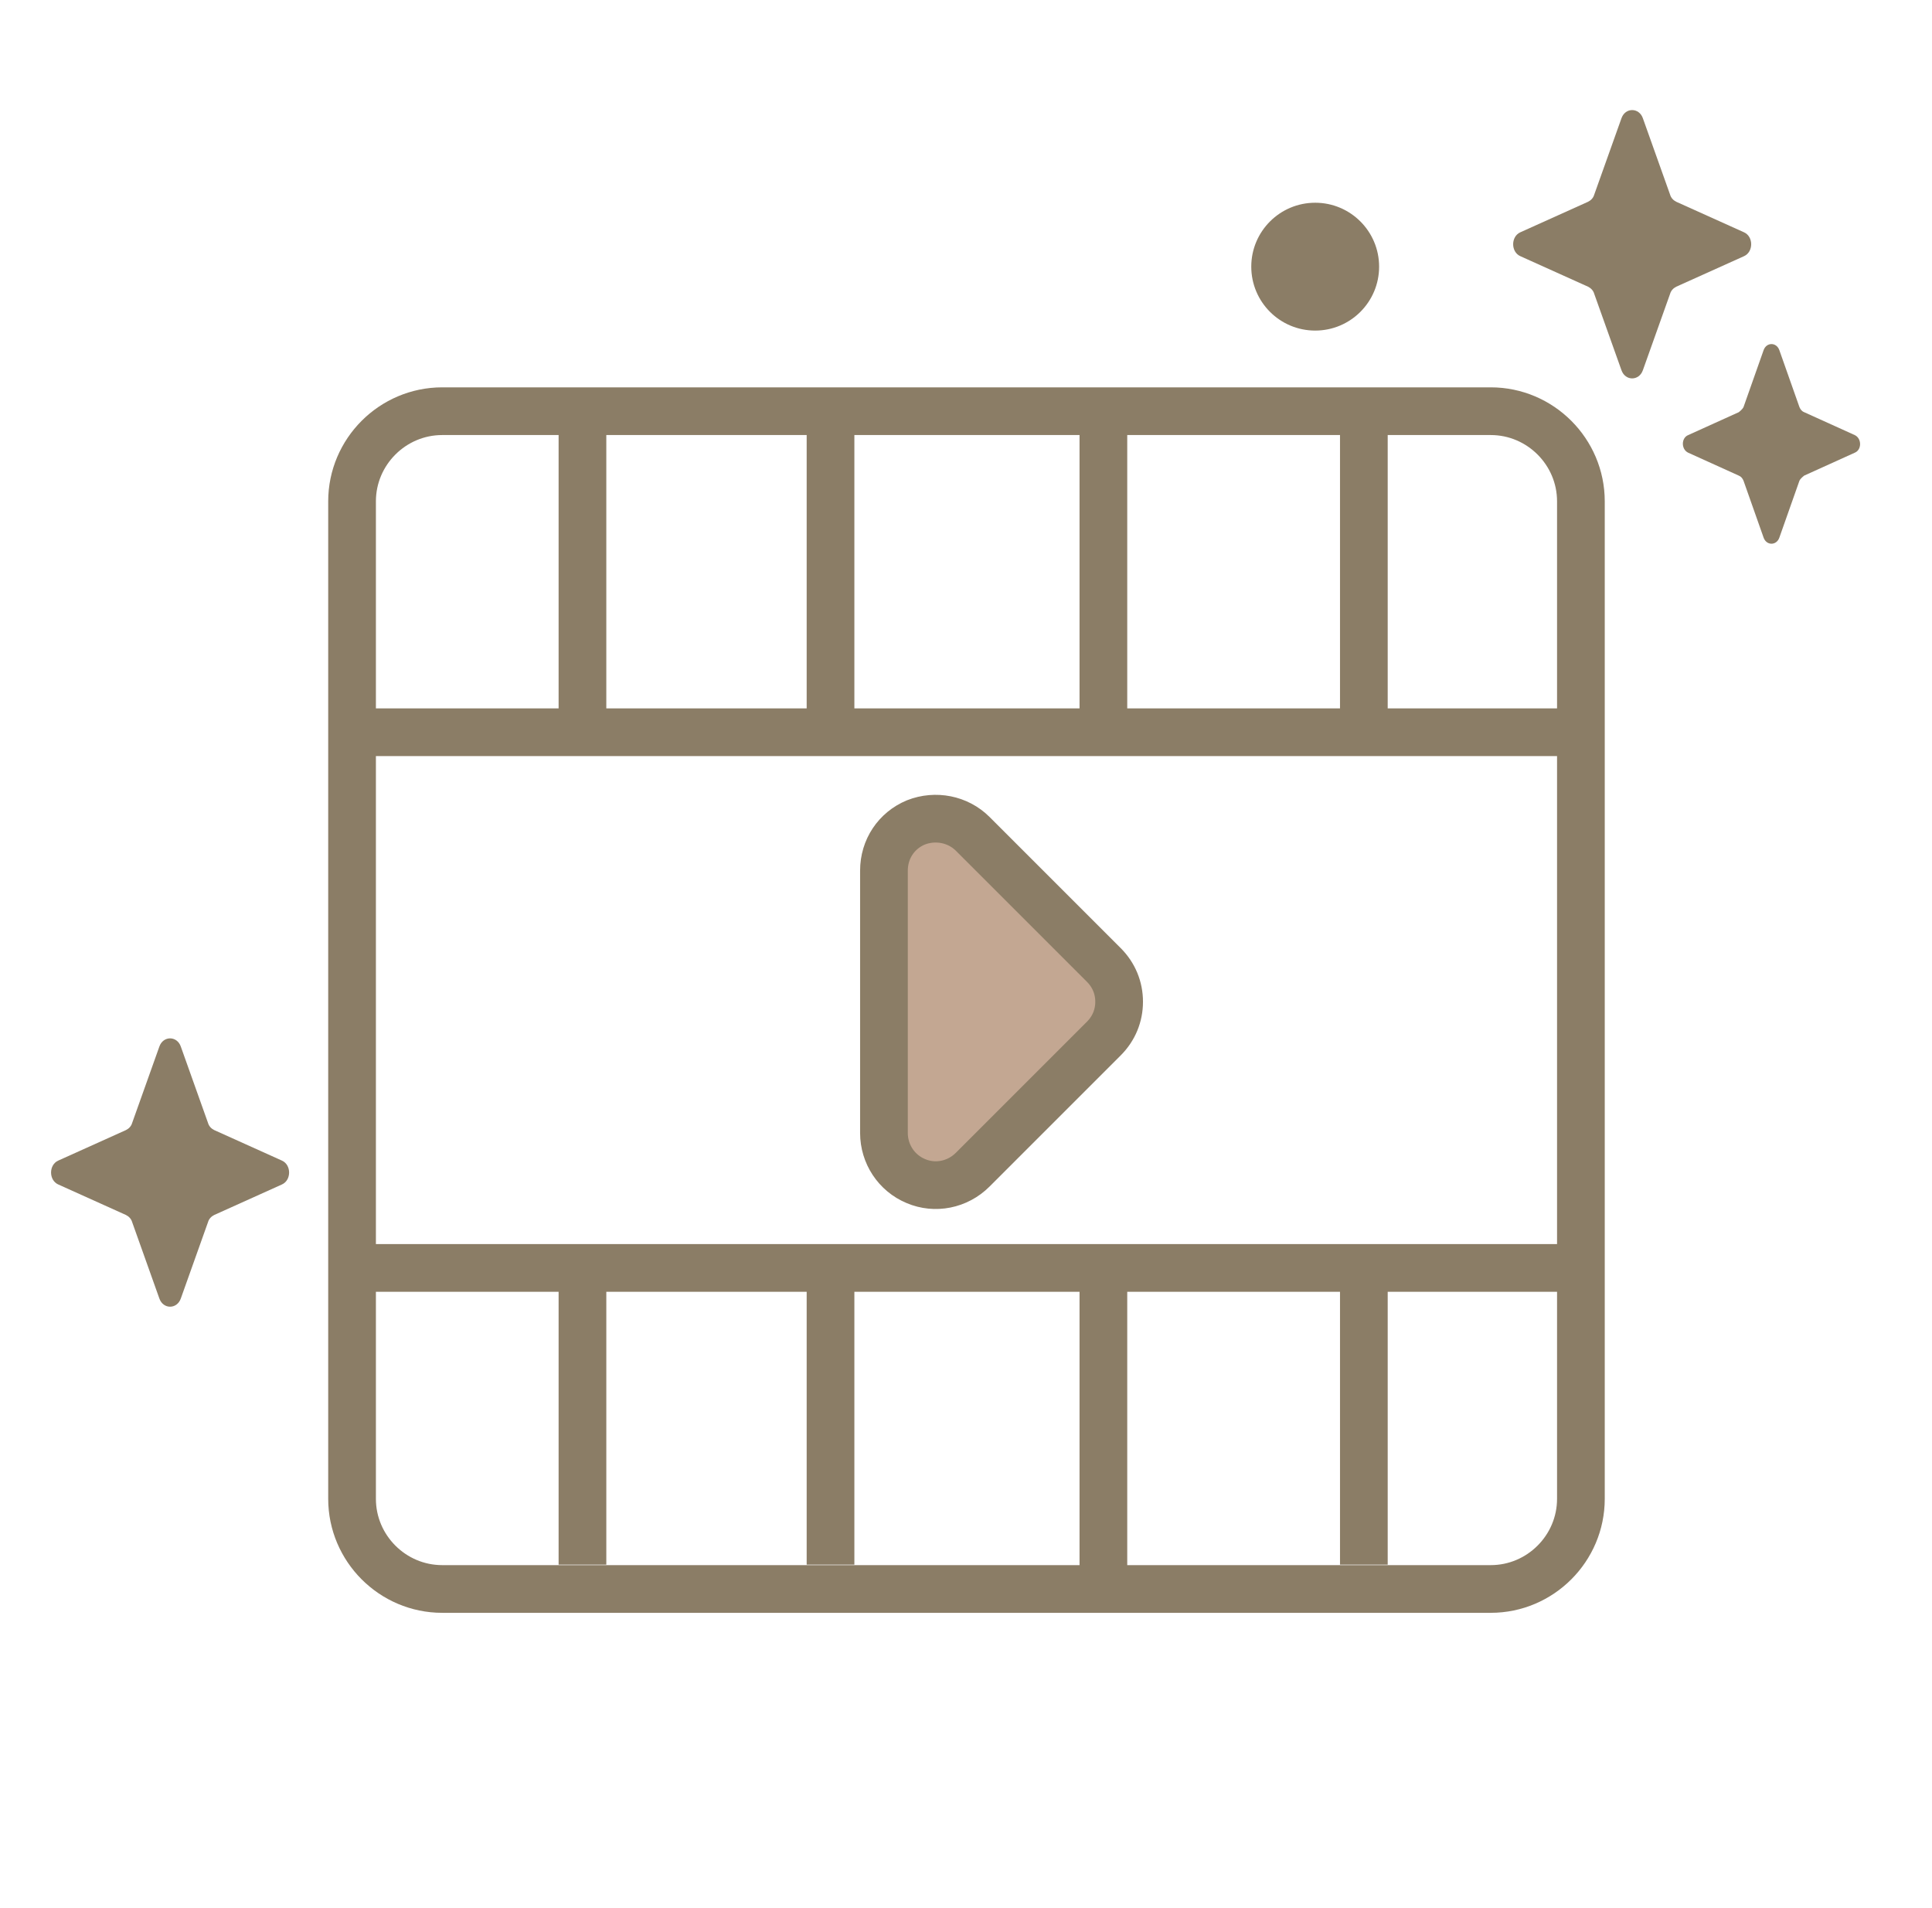 <svg xmlns="http://www.w3.org/2000/svg" width="81" height="80" viewBox="0 0 81 80" fill="none"><path d="M14.76 30.7H35.16M66.28 53.16H14.76M66.28 36.82V21.02C66.28 18.94 64.58 17.24 62.5 17.24H18.54C16.46 17.24 14.76 18.94 14.76 21.02V62.84C14.76 64.92 16.46 66.62 18.54 66.62H62.5C64.58 66.62 66.28 64.92 66.28 62.84V35.82M33.3 30.7H66.26M24.42 29.98V17.94" stroke="#8B7D66" stroke-width="2" stroke-miterlimit="10"></path><path d="M68.879 4.96L70.019 8.16C70.059 8.3 70.159 8.4 70.279 8.46L73.12 9.74C73.519 9.92 73.519 10.56 73.12 10.74L70.279 12.02C70.159 12.08 70.059 12.18 70.019 12.32L68.879 15.52C68.719 15.98 68.139 15.98 67.98 15.52L66.839 12.32C66.799 12.18 66.7 12.08 66.579 12.02L63.739 10.74C63.34 10.56 63.34 9.92 63.739 9.74L66.579 8.46C66.7 8.4 66.799 8.3 66.839 8.16L67.98 4.96C68.139 4.5 68.719 4.5 68.879 4.96Z" fill="#8B7D66"></path><path d="M74.6 14.681L75.44 17.061C75.48 17.161 75.54 17.241 75.64 17.281L77.76 18.241C78.06 18.381 78.06 18.861 77.76 18.981L75.64 19.941C75.64 19.941 75.48 20.061 75.44 20.161L74.6 22.541C74.48 22.881 74.06 22.881 73.94 22.541L73.1 20.161C73.06 20.061 73 19.981 72.9 19.941L70.78 18.981C70.48 18.841 70.48 18.361 70.78 18.241L72.9 17.281C72.9 17.281 73.06 17.161 73.1 17.061L73.94 14.681C74.06 14.341 74.48 14.341 74.6 14.681Z" fill="#8B7D66"></path><path d="M55.14 13.86C56.62 13.86 57.82 12.66 57.82 11.18C57.82 9.7 56.62 8.5 55.14 8.5C53.66 8.5 52.46 9.7 52.46 11.18C52.46 12.66 53.66 13.86 55.14 13.86Z" fill="#8B7D66"></path><path d="M7.581 43.88L8.721 47.08C8.761 47.22 8.861 47.32 8.981 47.38L11.821 48.66C12.221 48.84 12.221 49.48 11.821 49.66L8.981 50.94C8.861 51 8.761 51.1 8.721 51.24L7.581 54.44C7.421 54.9 6.841 54.9 6.681 54.44L5.541 51.24C5.501 51.1 5.401 51 5.281 50.94L2.441 49.66C2.041 49.48 2.041 48.84 2.441 48.66L5.281 47.38C5.401 47.32 5.501 47.22 5.541 47.08L6.681 43.88C6.841 43.42 7.421 43.42 7.581 43.88Z" fill="#8B7D66"></path><path d="M34.82 29.98V17.939" stroke="#8B7D66" stroke-width="2" stroke-miterlimit="10"></path><path d="M46.26 29.98V17.939" stroke="#8B7D66" stroke-width="2" stroke-miterlimit="10"></path><path d="M24.42 65.6V53.56" stroke="#8B7D66" stroke-width="2" stroke-miterlimit="10"></path><path d="M57.18 29.98V17.939" stroke="#8B7D66" stroke-width="2" stroke-miterlimit="10"></path><path d="M34.82 65.6V53.56" stroke="#8B7D66" stroke-width="2" stroke-miterlimit="10"></path><path d="M46.26 66.02V53.98" stroke="#8B7D66" stroke-width="2" stroke-miterlimit="10"></path><path d="M57.18 65.6V53.56" stroke="#8B7D66" stroke-width="2" stroke-miterlimit="10"></path><path d="M38.401 34.48C37.581 34.82 37.06 35.6 37.06 36.5V47.5C37.06 48.38 37.581 49.18 38.401 49.52C39.2 49.86 40.141 49.68 40.781 49.04L46.281 43.54C46.7 43.12 46.92 42.58 46.92 42C46.92 41.42 46.7 40.88 46.281 40.46L40.781 34.96C40.16 34.34 39.221 34.16 38.401 34.48Z" fill="#C3A792" stroke="#8B7D66" stroke-width="2" stroke-miterlimit="10"></path></svg>
